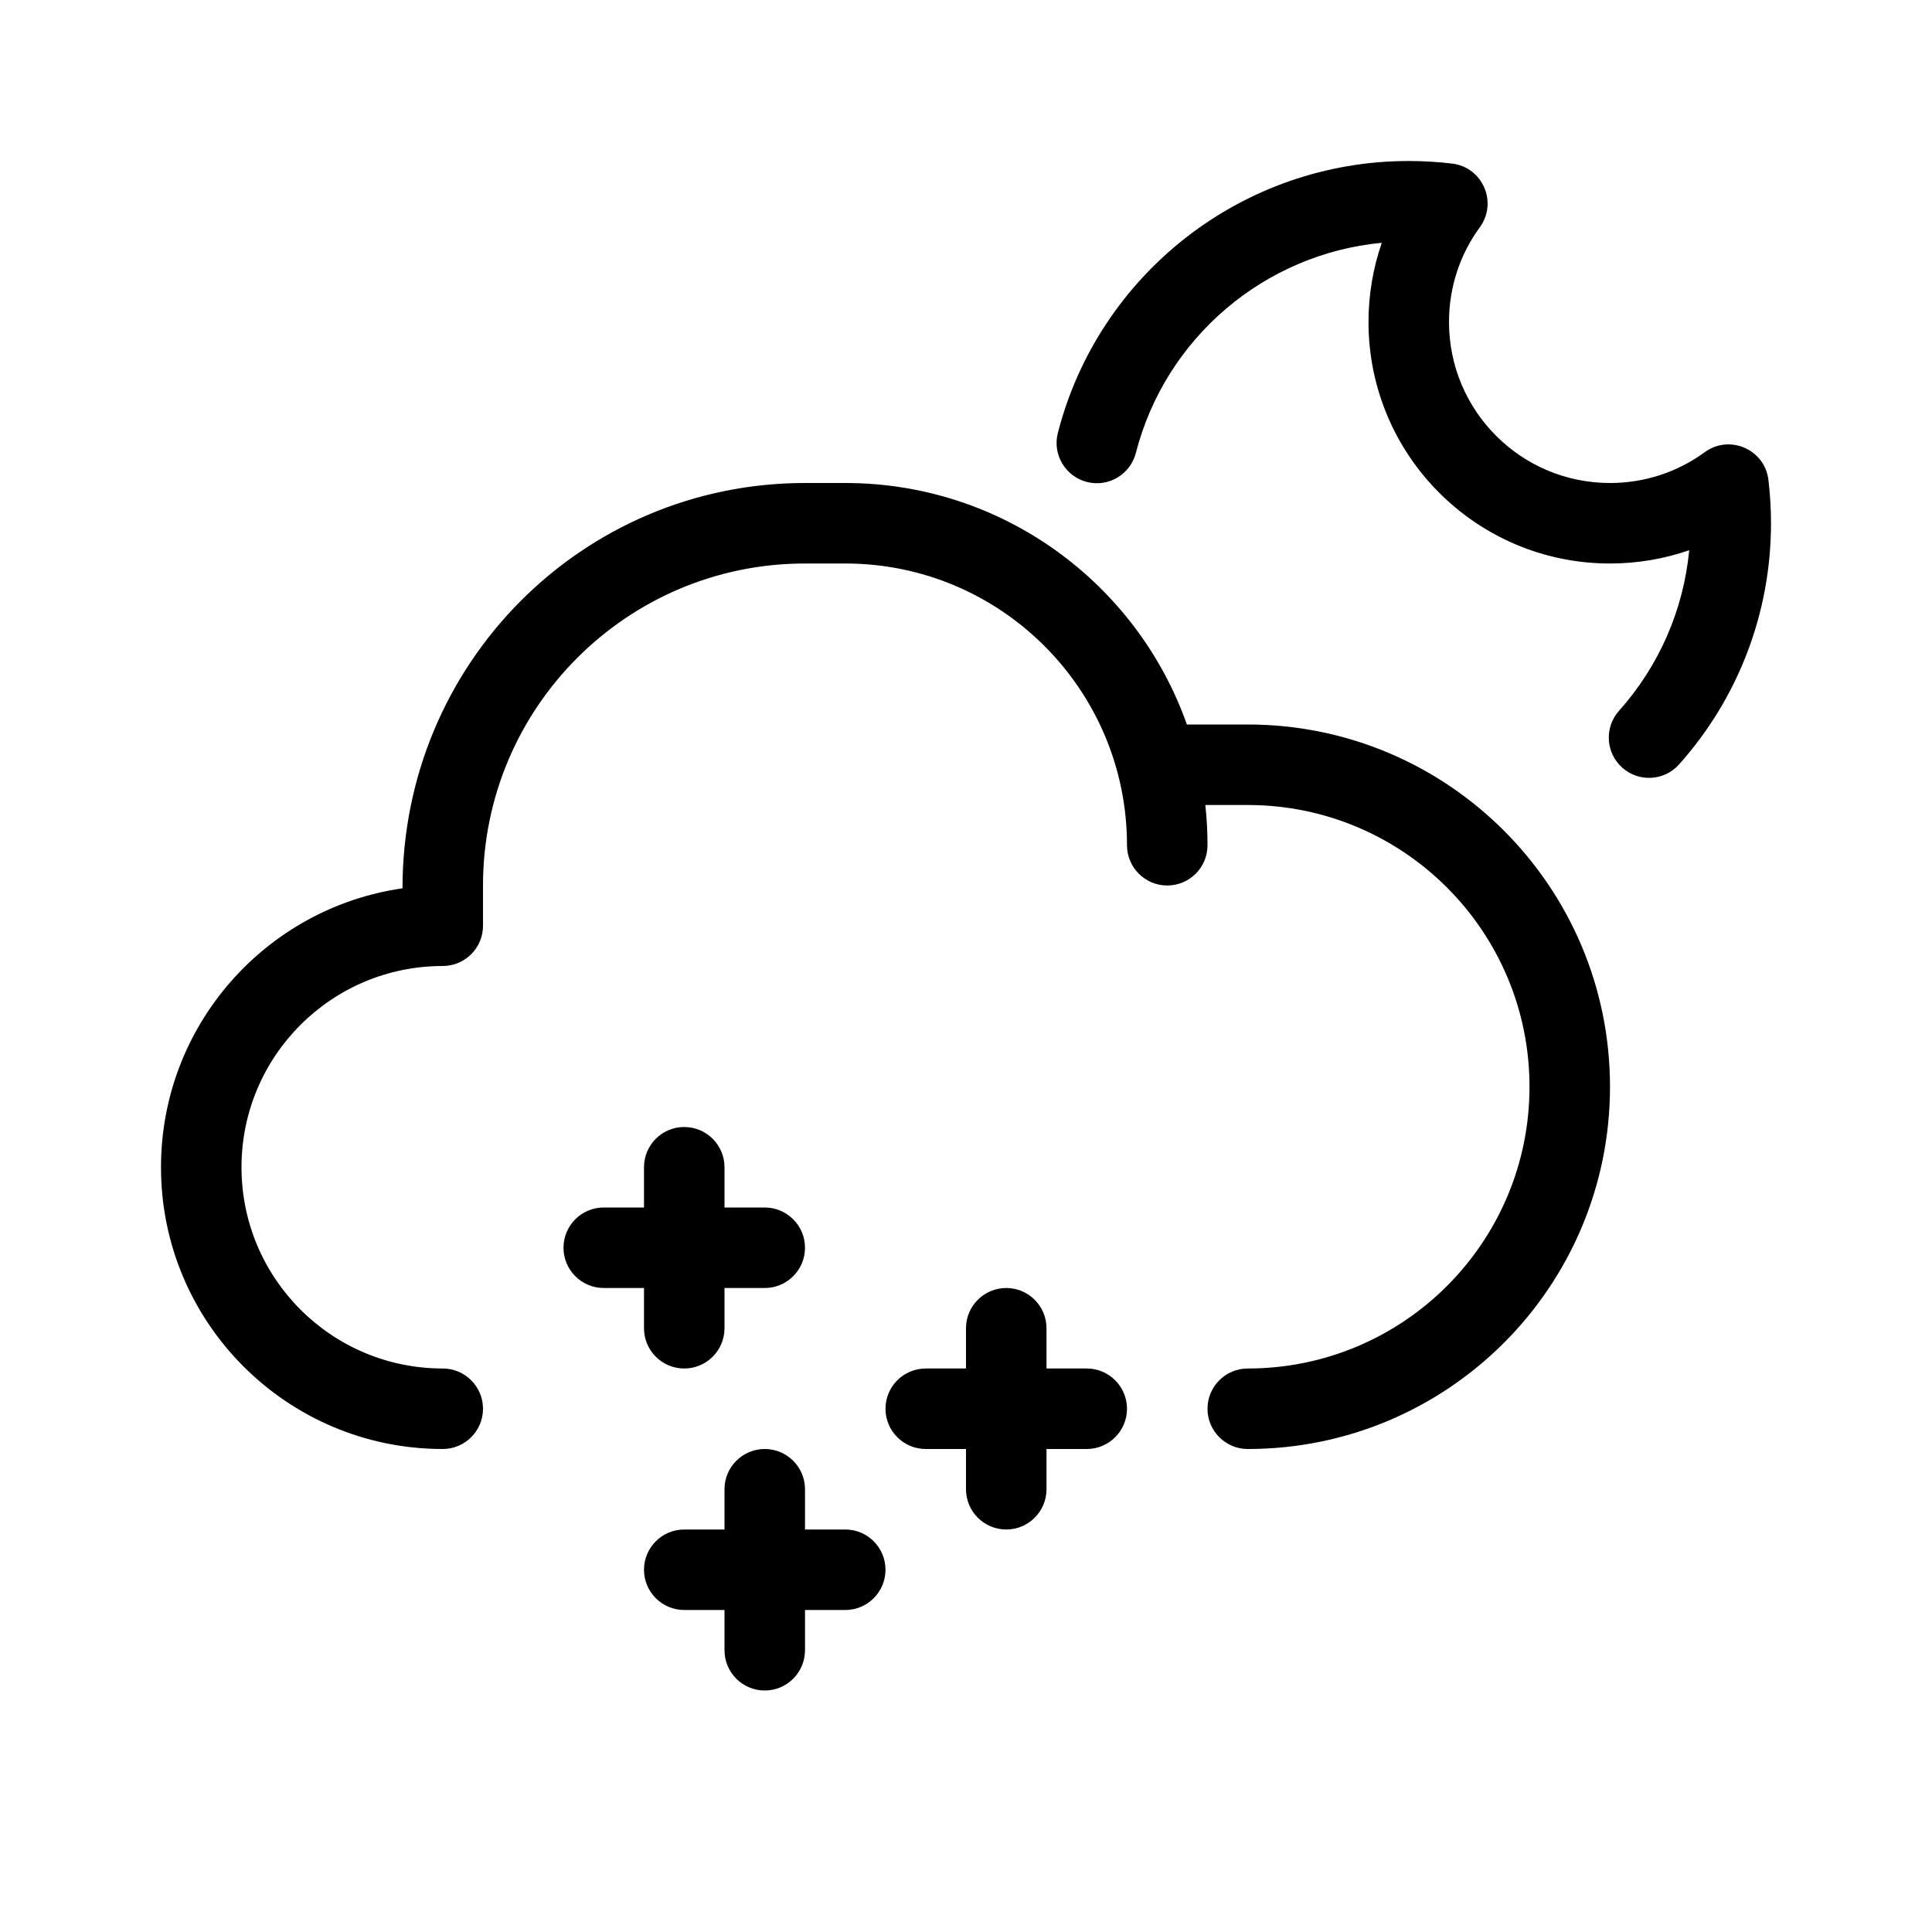 <?xml version="1.0" encoding="utf-8"?>
<svg fill="#000000" width="800px" height="800px" viewBox="0 0 24 24" xmlns="http://www.w3.org/2000/svg">
  <path d="M10,19 L10.5,19 C10.776,19 11,19.224 11,19.5 C11,19.776 10.776,20 10.5,20 L10,20 L10,20.5 C10,20.776 9.776,21 9.5,21 C9.224,21 9,20.776 9,20.5 L9,20 L8.5,20 C8.224,20 8,19.776 8,19.5 C8,19.224 8.224,19 8.5,19 L9,19 L9,18.5 C9,18.224 9.224,18 9.5,18 C9.776,18 10,18.224 10,18.5 L10,19 Z M13,17 L13.5,17 C13.776,17 14,17.224 14,17.5 C14,17.776 13.776,18 13.5,18 L13,18 L13,18.5 C13,18.776 12.776,19 12.5,19 C12.224,19 12,18.776 12,18.5 L12,18 L11.5,18 C11.224,18 11,17.776 11,17.5 C11,17.224 11.224,17 11.5,17 L12,17 L12,16.5 C12,16.224 12.224,16 12.5,16 C12.776,16 13,16.224 13,16.5 L13,17 Z M9,15 L9.5,15 C9.776,15 10,15.224 10,15.5 C10,15.776 9.776,16 9.5,16 L9,16 L9,16.5 C9,16.776 8.776,17 8.5,17 C8.224,17 8,16.776 8,16.5 L8,16 L7.5,16 C7.224,16 7,15.776 7,15.5 C7,15.224 7.224,15 7.5,15 L8,15 L8,14.5 C8,14.224 8.224,14 8.5,14 C8.776,14 9,14.224 9,14.5 L9,15 Z M14.744,9 L15.5,9 C17.985,9 20,11.015 20,13.5 C20,15.985 17.985,18 15.5,18 C15.224,18 15,17.776 15,17.5 C15,17.224 15.224,17 15.5,17 C17.433,17 19,15.433 19,13.5 C19,11.567 17.433,10 15.5,10 L14.973,10 C14.991,10.164 15,10.331 15,10.5 C15,10.776 14.776,11 14.5,11 C14.224,11 14,10.776 14,10.5 C14,8.567 12.433,7 10.5,7 L10,7 C7.791,7 6,8.791 6,11 L6,11.5 C6,11.776 5.776,12 5.5,12 C4.119,12 3,13.119 3,14.5 C3,15.881 4.119,17 5.5,17 C5.776,17 6,17.224 6,17.5 C6,17.776 5.776,18 5.5,18 C3.567,18 2,16.433 2,14.5 C2,12.737 3.304,11.278 5,11.035 C5,8.239 7.239,6 10,6 L10.5,6 C12.459,6 14.126,7.252 14.744,9 L14.744,9 Z M14.11,5.627 C14.041,5.894 13.769,6.056 13.501,5.987 C13.234,5.918 13.072,5.646 13.141,5.378 C13.648,3.404 15.434,2 17.5,2 C17.681,2 17.86,2.011 18.038,2.032 C18.418,2.077 18.608,2.514 18.383,2.823 C18.135,3.162 18,3.57 18,4 C18,5.105 18.895,6 20,6 C20.43,6 20.838,5.865 21.177,5.617 C21.486,5.392 21.923,5.582 21.968,5.962 C21.989,6.14 22,6.319 22,6.5 C22,7.62 21.589,8.677 20.858,9.496 C20.674,9.702 20.358,9.72 20.152,9.536 C19.946,9.352 19.928,9.036 20.112,8.83 C20.607,8.275 20.913,7.581 20.984,6.835 C20.672,6.943 20.34,7 20,7 C18.343,7 17,5.657 17,4 C17,3.66 17.057,3.328 17.165,3.016 C15.703,3.155 14.476,4.2 14.11,5.627 Z"/>
</svg>